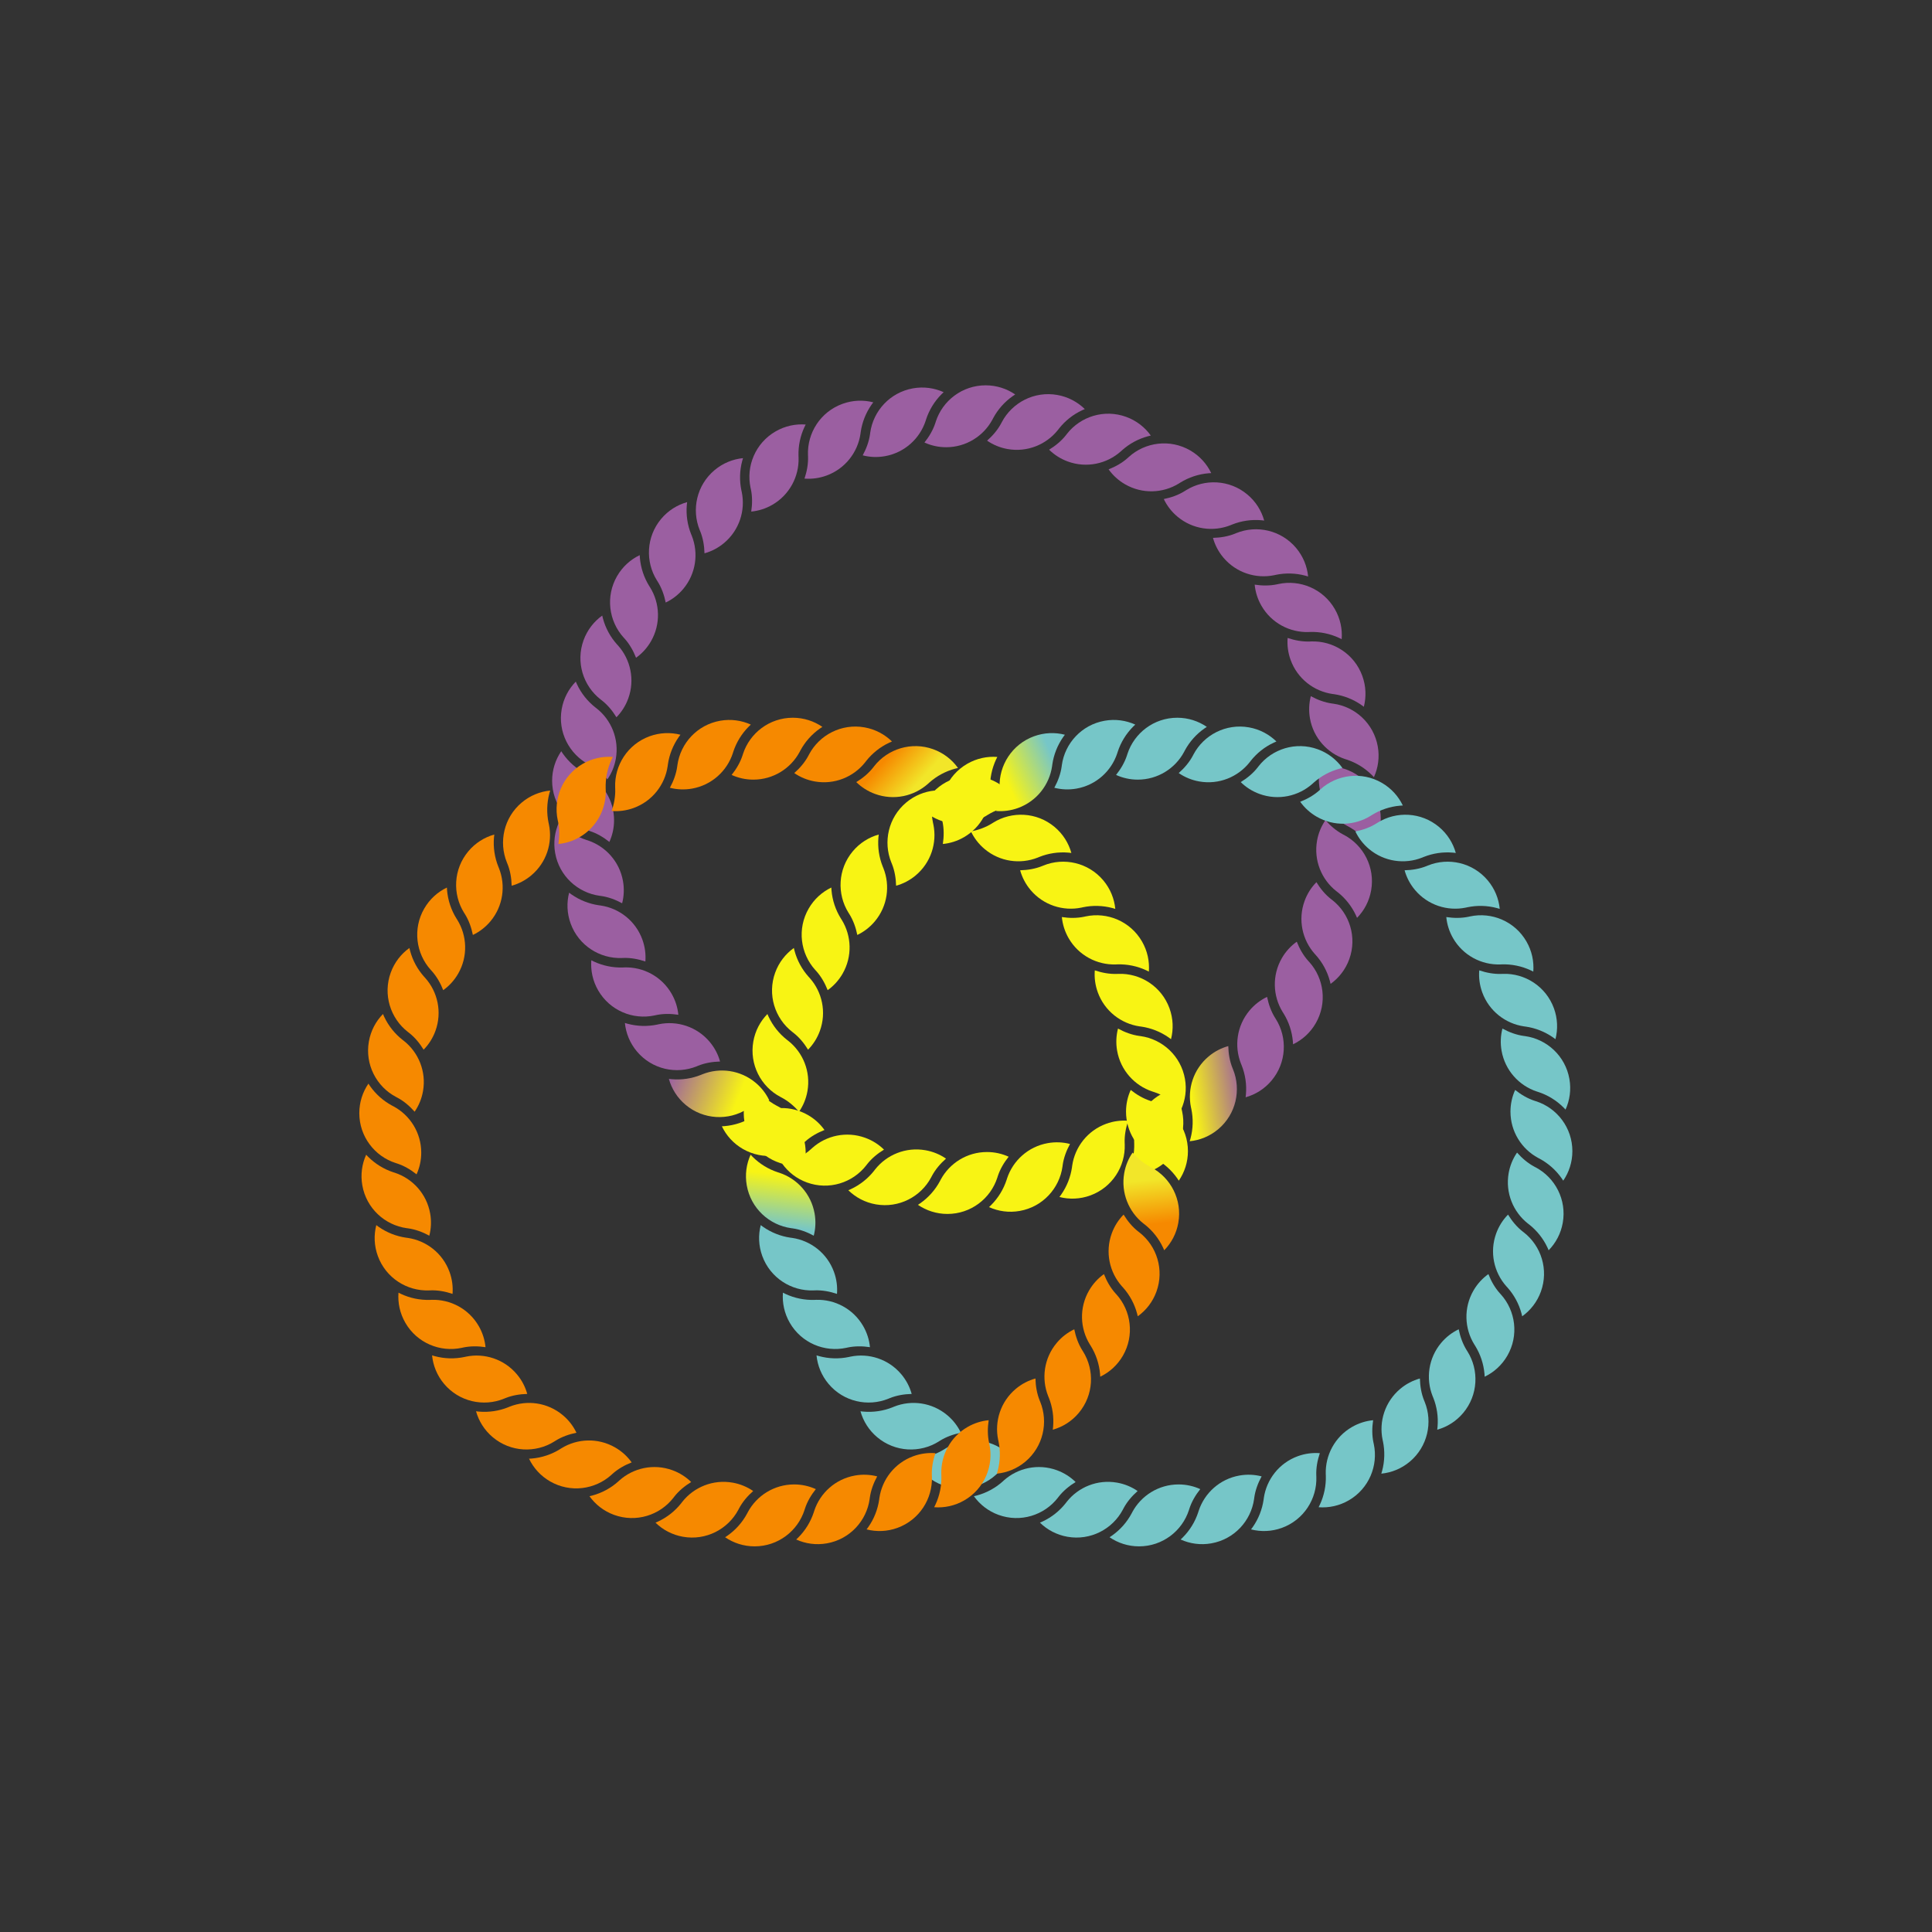 <?xml version="1.0" encoding="UTF-8" standalone="no"?><!DOCTYPE svg PUBLIC "-//W3C//DTD SVG 1.1//EN" "http://www.w3.org/Graphics/SVG/1.1/DTD/svg11.dtd"><svg width="100%" height="100%" viewBox="0 0 282 282" version="1.1" xmlns="http://www.w3.org/2000/svg" xmlns:xlink="http://www.w3.org/1999/xlink" xml:space="preserve" xmlns:serif="http://www.serif.com/" style="fill-rule:evenodd;clip-rule:evenodd;stroke-linejoin:round;stroke-miterlimit:2;"><rect x="0" y="0" width="282" height="282" fill="#333333" stroke="none"/><rect id="Anne-Ghigini" serif:id="Anne Ghigini" x="0" y="0" width="281.953" height="281.953" style="fill:none;"/><g><g><path d="M173.651,166.579c1.482,-0.146 2.936,-0.724 4.16,-1.753c2.605,-2.187 3.383,-5.746 2.167,-8.737l-0.068,-0.163c-0.417,-1.025 -0.601,-2.134 -0.627,-3.237c-1.024,0.284 -2.003,0.786 -2.869,1.512c-2.23,1.873 -3.13,4.759 -2.577,7.426c0.021,0.09 0.056,0.256 0.057,0.258l-0.003,-0.014c0.293,1.412 0.257,2.886 -0.122,4.305c-0.036,0.136 -0.076,0.27 -0.118,0.403Z" style="fill:url(#_Linear1);"/><path d="M154.635,174.716c1.443,0.37 3.007,0.323 4.509,-0.224c3.196,-1.165 5.144,-4.244 5.025,-7.47l-0.009,-0.177c-0.042,-1.105 0.165,-2.21 0.517,-3.256c-1.058,-0.083 -2.15,0.053 -3.212,0.44c-2.736,0.998 -4.569,3.402 -4.962,6.097c-0.01,0.091 -0.034,0.26 -0.034,0.262l0.002,-0.014c-0.208,1.427 -0.745,2.8 -1.587,4.004c-0.081,0.115 -0.163,0.227 -0.249,0.338Z" style="fill:#f8f414;"/><path d="M144.36,176.191c1.356,0.615 2.904,0.841 4.479,0.562c3.349,-0.592 5.803,-3.286 6.245,-6.484l0.022,-0.175c0.151,-1.096 0.546,-2.149 1.075,-3.117c-1.028,-0.266 -2.128,-0.321 -3.24,-0.124c-2.868,0.507 -5.09,2.557 -5.945,5.142c-0.027,0.088 -0.079,0.25 -0.08,0.252l0.005,-0.014c-0.452,1.37 -1.22,2.629 -2.258,3.668c-0.099,0.099 -0.2,0.196 -0.303,0.29Z" style="fill:#f8f414;"/><path d="M133.984,175.86c1.228,0.84 2.714,1.332 4.313,1.331c3.401,-0.002 6.285,-2.229 7.276,-5.301l0.052,-0.169c0.339,-1.053 0.911,-2.021 1.6,-2.883c-0.966,-0.441 -2.039,-0.686 -3.169,-0.685c-2.913,0.002 -5.457,1.634 -6.748,4.033c-0.041,0.081 -0.12,0.231 -0.122,0.234l0.007,-0.013c-0.683,1.27 -1.657,2.376 -2.86,3.22c-0.115,0.08 -0.231,0.158 -0.349,0.233Z" style="fill:#f8f414;"/><path d="M123.823,173.732c1.064,1.041 2.442,1.783 4.017,2.06c3.35,0.588 6.576,-1.104 8.085,-3.958l0.081,-0.157c0.517,-0.978 1.248,-1.832 2.076,-2.562c-0.875,-0.601 -1.889,-1.029 -3.002,-1.224c-2.868,-0.504 -5.658,0.662 -7.345,2.8c-0.055,0.073 -0.159,0.207 -0.161,0.209l0.009,-0.011c-0.893,1.132 -2.045,2.052 -3.376,2.674c-0.127,0.059 -0.255,0.116 -0.384,0.169Z" style="fill:#f8f414;"/><path d="M109.56,168.546c-0.614,1.356 -0.839,2.905 -0.56,4.479c0.593,3.349 3.287,5.802 6.485,6.243l0.176,0.023c1.096,0.15 2.148,0.545 3.117,1.074c0.266,-1.028 0.32,-2.128 0.123,-3.24c-0.508,-2.868 -2.558,-5.09 -5.144,-5.944c-0.088,-0.026 -0.25,-0.079 -0.252,-0.079l0.014,0.004c-1.37,-0.451 -2.629,-1.219 -3.668,-2.257c-0.1,-0.099 -0.196,-0.2 -0.291,-0.303Z" style="fill:url(#_Linear2);"/><path d="M109.889,158.17c-0.84,1.229 -1.331,2.715 -1.33,4.314c0.003,3.401 2.23,6.285 5.303,7.274l0.169,0.053c1.053,0.338 2.021,0.91 2.884,1.598c0.44,-0.966 0.685,-2.039 0.684,-3.169c-0.003,-2.912 -1.636,-5.456 -4.035,-6.746c-0.082,-0.042 -0.232,-0.121 -0.234,-0.122l0.013,0.007c-1.27,-0.683 -2.377,-1.657 -3.221,-2.86c-0.08,-0.115 -0.158,-0.231 -0.233,-0.349Z" style="fill:#f8f414;"/><path d="M164.499,171.479c1.485,0.114 3.017,-0.203 4.402,-1.004c2.944,-1.701 4.329,-5.071 3.651,-8.228l-0.039,-0.172c-0.233,-1.082 -0.222,-2.206 -0.056,-3.297c-1.057,0.101 -2.109,0.426 -3.087,0.991c-2.522,1.458 -3.909,4.144 -3.828,6.866c0.005,0.092 0.011,0.261 0.011,0.264l-0,-0.015c0.043,1.442 -0.248,2.887 -0.868,4.219c-0.059,0.127 -0.121,0.252 -0.186,0.376Z" style="fill:#f8f414;"/><path d="M112.014,148.009c-1.041,1.064 -1.782,2.442 -2.059,4.017c-0.587,3.35 1.105,6.576 3.96,8.085l0.157,0.081c0.979,0.516 1.833,1.247 2.562,2.075c0.602,-0.875 1.029,-1.89 1.224,-3.003c0.503,-2.868 -0.664,-5.657 -2.802,-7.344c-0.073,-0.055 -0.207,-0.159 -0.209,-0.161l0.011,0.009c-1.132,-0.893 -2.053,-2.044 -2.675,-3.375c-0.059,-0.127 -0.116,-0.255 -0.169,-0.384Z" style="fill:#f8f414;"/><path d="M115.871,138.37c-1.21,0.868 -2.179,2.096 -2.725,3.6c-1.16,3.197 -0.054,6.668 2.496,8.649l0.141,0.107c0.874,0.678 1.588,1.547 2.163,2.488c0.744,-0.757 1.341,-1.682 1.726,-2.744c0.994,-2.738 0.329,-5.687 -1.484,-7.719c-0.063,-0.067 -0.177,-0.193 -0.179,-0.195l0.01,0.011c-0.96,-1.076 -1.667,-2.37 -2.048,-3.789c-0.037,-0.135 -0.07,-0.271 -0.1,-0.408Z" style="fill:#f8f414;"/><path d="M121.342,129.548c-1.342,0.645 -2.51,1.686 -3.308,3.072c-1.698,2.947 -1.21,6.557 0.956,8.951l0.121,0.13c0.742,0.82 1.295,1.799 1.698,2.826c0.864,-0.617 1.612,-1.424 2.176,-2.403c1.454,-2.524 1.311,-5.544 -0.121,-7.86c-0.051,-0.077 -0.141,-0.22 -0.142,-0.223l0.008,0.013c-0.759,-1.226 -1.231,-2.624 -1.36,-4.087c-0.012,-0.14 -0.022,-0.279 -0.028,-0.419Z" style="fill:#f8f414;"/><path d="M128.263,121.81c-1.434,0.402 -2.765,1.224 -3.792,2.451c-2.183,2.607 -2.33,6.247 -0.612,8.981l0.096,0.148c0.589,0.937 0.963,1.997 1.181,3.079c0.959,-0.458 1.836,-1.123 2.561,-1.989c1.87,-2.233 2.254,-5.232 1.245,-7.761c-0.036,-0.085 -0.1,-0.242 -0.101,-0.245l0.006,0.014c-0.535,-1.339 -0.757,-2.797 -0.63,-4.261c0.012,-0.139 0.027,-0.279 0.046,-0.417Z" style="fill:#f8f414;"/><path d="M139.83,112.094c-0.867,-1.21 -2.094,-2.181 -3.597,-2.728c-3.196,-1.163 -6.668,-0.059 -8.651,2.489l-0.107,0.141c-0.68,0.873 -1.549,1.587 -2.491,2.161c0.757,0.744 1.681,1.342 2.743,1.729c2.737,0.995 5.687,0.333 7.721,-1.478c0.067,-0.063 0.193,-0.177 0.195,-0.179l-0.011,0.01c1.076,-0.959 2.371,-1.665 3.79,-2.045c0.135,-0.037 0.271,-0.07 0.408,-0.1Z" style="fill:url(#_Linear3);"/><path d="M148.647,117.573c-0.643,-1.342 -1.683,-2.511 -3.068,-3.311c-2.946,-1.7 -6.557,-1.215 -8.952,0.949l-0.13,0.12c-0.821,0.742 -1.8,1.294 -2.828,1.696c0.616,0.865 1.423,1.614 2.402,2.179c2.522,1.456 5.542,1.315 7.859,-0.115c0.077,-0.051 0.221,-0.141 0.223,-0.142l-0.012,0.008c1.227,-0.758 2.624,-1.228 4.087,-1.357c0.14,-0.012 0.28,-0.021 0.419,-0.027Z" style="fill:#f8f414;"/><path d="M156.38,124.5c-0.4,-1.434 -1.222,-2.766 -2.447,-3.794c-2.606,-2.185 -6.246,-2.335 -8.981,-0.619l-0.149,0.095c-0.937,0.589 -1.997,0.962 -3.079,1.18c0.457,0.958 1.121,1.836 1.987,2.562c2.231,1.872 5.229,2.258 7.76,1.251c0.084,-0.036 0.242,-0.099 0.244,-0.1l-0.014,0.005c1.34,-0.533 2.798,-0.754 4.262,-0.626c0.139,0.012 0.278,0.027 0.417,0.046Z" style="fill:#f8f414;"/><path d="M162.792,132.664c-0.145,-1.482 -0.723,-2.936 -1.751,-4.161c-2.187,-2.605 -5.746,-3.384 -8.737,-2.169l-0.163,0.068c-1.025,0.417 -2.134,0.6 -3.237,0.627c0.283,1.023 0.785,2.003 1.511,2.868c1.873,2.231 4.759,3.132 7.426,2.58c0.089,-0.021 0.255,-0.057 0.258,-0.057l-0.015,0.003c1.412,-0.293 2.886,-0.257 4.305,0.123c0.136,0.036 0.27,0.076 0.403,0.118Z" style="fill:#f8f414;"/><path d="M167.69,141.817c0.114,-1.484 -0.203,-3.017 -1.003,-4.401c-1.701,-2.945 -5.07,-4.331 -8.227,-3.654l-0.172,0.039c-1.082,0.233 -2.206,0.221 -3.297,0.055c0.101,1.057 0.425,2.109 0.99,3.088c1.457,2.521 4.143,3.91 6.865,3.829c0.092,-0.005 0.261,-0.011 0.264,-0.011l-0.015,0c1.442,-0.043 2.887,0.249 4.219,0.869c0.127,0.059 0.252,0.121 0.376,0.186Z" style="fill:#f8f414;"/><path d="M170.924,151.682c0.37,-1.442 0.324,-3.006 -0.223,-4.509c-1.164,-3.196 -4.242,-5.145 -7.468,-5.026l-0.177,0.008c-1.105,0.041 -2.211,-0.166 -3.256,-0.518c-0.084,1.058 0.053,2.151 0.439,3.212c0.997,2.737 3.401,4.57 6.096,4.964c0.091,0.01 0.259,0.034 0.262,0.035l-0.015,-0.003c1.427,0.208 2.8,0.746 4.004,1.588c0.115,0.081 0.227,0.164 0.338,0.249Z" style="fill:#f8f414;"/><path d="M172.396,161.958c0.615,-1.356 0.842,-2.904 0.563,-4.479c-0.591,-3.349 -3.284,-5.804 -6.482,-6.247l-0.175,-0.022c-1.096,-0.151 -2.148,-0.547 -3.117,-1.076c-0.266,1.028 -0.321,2.128 -0.125,3.24c0.507,2.868 2.556,5.091 5.141,5.946c0.088,0.027 0.25,0.079 0.252,0.08l-0.014,-0.005c1.37,0.453 2.628,1.221 3.667,2.26c0.099,0.099 0.196,0.2 0.29,0.303Z" style="fill:#f8f414;"/><path d="M172.062,172.334c0.841,-1.229 1.333,-2.714 1.332,-4.313c-0.001,-3.401 -2.226,-6.286 -5.299,-7.278l-0.169,-0.052c-1.053,-0.339 -2.02,-0.912 -2.882,-1.6c-0.441,0.966 -0.686,2.039 -0.686,3.169c0.001,2.912 1.633,5.457 4.031,6.748c0.082,0.041 0.232,0.121 0.234,0.122l-0.013,-0.007c1.27,0.684 2.376,1.659 3.219,2.862c0.081,0.115 0.158,0.231 0.233,0.349Z" style="fill:#f8f414;"/><path d="M169.932,182.494c1.041,-1.064 1.783,-2.441 2.06,-4.016c0.59,-3.35 -1.101,-6.577 -3.955,-8.087l-0.157,-0.081c-0.978,-0.517 -1.832,-1.249 -2.561,-2.077c-0.602,0.875 -1.03,1.889 -1.225,3.002c-0.505,2.869 0.66,5.658 2.797,7.346c0.074,0.055 0.208,0.16 0.21,0.161l-0.012,-0.009c1.132,0.893 2.052,2.046 2.674,3.377c0.059,0.127 0.115,0.255 0.169,0.384Z" style="fill:url(#_Linear4);"/><path d="M114.186,169.873c0.867,1.21 2.095,2.179 3.598,2.725c3.197,1.162 6.668,0.056 8.65,-2.493l0.107,-0.141c0.679,-0.874 1.547,-1.588 2.489,-2.162c-0.757,-0.744 -1.682,-1.342 -2.744,-1.727c-2.737,-0.995 -5.687,-0.331 -7.719,1.482c-0.067,0.063 -0.193,0.176 -0.196,0.178l0.012,-0.01c-1.076,0.96 -2.371,1.667 -3.789,2.048c-0.136,0.036 -0.272,0.069 -0.408,0.1Z" style="fill:#f8f414;"/><path d="M105.365,164.398c0.644,1.343 1.685,2.511 3.071,3.31c2.946,1.698 6.557,1.212 8.951,-0.954l0.13,-0.12c0.82,-0.743 1.799,-1.295 2.827,-1.698c-0.617,-0.864 -1.424,-1.613 -2.403,-2.177c-2.523,-1.455 -5.543,-1.313 -7.86,0.119c-0.076,0.051 -0.22,0.141 -0.223,0.142l0.013,-0.008c-1.226,0.759 -2.624,1.23 -4.087,1.359c-0.14,0.012 -0.279,0.022 -0.419,0.027Z" style="fill:#f8f414;"/><path d="M97.629,157.476c0.401,1.434 1.223,2.765 2.449,3.792c2.607,2.184 6.247,2.332 8.981,0.615l0.149,-0.096c0.937,-0.589 1.997,-0.963 3.078,-1.181c-0.457,-0.958 -1.121,-1.835 -1.988,-2.561c-2.232,-1.871 -5.231,-2.255 -7.761,-1.247c-0.084,0.036 -0.241,0.1 -0.244,0.101l0.014,-0.006c-1.34,0.535 -2.797,0.756 -4.261,0.629c-0.14,-0.012 -0.279,-0.028 -0.417,-0.046Z" style="fill:url(#_Linear5);"/><path d="M136.421,115.391c-1.481,0.146 -2.935,0.726 -4.159,1.755c-2.603,2.188 -3.38,5.748 -2.162,8.738l0.068,0.163c0.418,1.025 0.602,2.134 0.63,3.237c1.023,-0.284 2.002,-0.787 2.867,-1.514c2.229,-1.874 3.127,-4.761 2.573,-7.427c-0.021,-0.09 -0.056,-0.256 -0.057,-0.258l0.003,0.014c-0.294,-1.412 -0.259,-2.886 0.12,-4.305c0.036,-0.136 0.075,-0.27 0.117,-0.403Z" style="fill:#f8f414;"/><path d="M145.571,110.486c-1.485,-0.113 -3.017,0.205 -4.401,1.006c-2.944,1.703 -4.327,5.074 -3.647,8.23l0.039,0.173c0.234,1.081 0.223,2.205 0.058,3.296c1.057,-0.102 2.109,-0.427 3.087,-0.993c2.52,-1.458 3.906,-4.145 3.824,-6.867c-0.006,-0.092 -0.012,-0.262 -0.012,-0.265l0,0.015c-0.044,-1.441 0.247,-2.887 0.866,-4.219c0.059,-0.127 0.121,-0.253 0.186,-0.376Z" style="fill:#f8f414;"/><path d="M155.433,107.243c-1.443,-0.369 -3.007,-0.321 -4.509,0.227c-3.195,1.167 -5.142,4.246 -5.02,7.473l0.008,0.176c0.042,1.106 -0.163,2.211 -0.515,3.257c1.058,0.083 2.151,-0.055 3.212,-0.442c2.736,-0.999 4.567,-3.405 4.958,-6.1c0.011,-0.091 0.034,-0.259 0.035,-0.262l-0.003,0.015c0.207,-1.427 0.744,-2.801 1.585,-4.005c0.081,-0.115 0.163,-0.228 0.249,-0.339Z" style="fill:url(#_Linear6);"/></g><g><path d="M200.207,123.815c0.841,-1.229 1.333,-2.714 1.332,-4.314c-0.001,-3.401 -2.226,-6.285 -5.299,-7.277l-0.169,-0.052c-1.053,-0.34 -2.02,-0.912 -2.882,-1.601c-0.441,0.966 -0.686,2.039 -0.686,3.169c0.001,2.913 1.633,5.458 4.031,6.749c0.082,0.041 0.232,0.121 0.234,0.122l-0.013,-0.007c1.27,0.683 2.376,1.658 3.219,2.861c0.081,0.115 0.158,0.232 0.233,0.35Z" style="fill:#9b5fa1;"/><path d="M198.077,133.975c1.041,-1.064 1.783,-2.442 2.06,-4.017c0.59,-3.349 -1.101,-6.576 -3.955,-8.086l-0.157,-0.081c-0.978,-0.517 -1.832,-1.249 -2.561,-2.077c-0.602,0.875 -1.03,1.889 -1.225,3.002c-0.505,2.868 0.66,5.658 2.797,7.346c0.074,0.055 0.208,0.159 0.21,0.161l-0.012,-0.01c1.132,0.894 2.052,2.046 2.674,3.377c0.059,0.128 0.115,0.256 0.169,0.385Z" style="fill:#9b5fa1;"/><path d="M148.18,57.577c-1.228,-0.842 -2.713,-1.334 -4.313,-1.334c-3.401,0 -6.286,2.225 -7.278,5.297l-0.053,0.169c-0.339,1.053 -0.912,2.021 -1.601,2.883c0.966,0.44 2.039,0.686 3.169,0.686c2.912,0 5.458,-1.631 6.749,-4.029c0.042,-0.082 0.121,-0.232 0.123,-0.234l-0.007,0.013c0.683,-1.27 1.659,-2.376 2.862,-3.218c0.115,-0.081 0.231,-0.159 0.349,-0.233Z" style="fill:#9b5fa1;"/><path d="M158.34,59.71c-1.064,-1.042 -2.441,-1.784 -4.016,-2.062c-3.349,-0.59 -6.577,1.1 -8.088,3.953l-0.081,0.157c-0.517,0.978 -1.249,1.832 -2.077,2.561c0.874,0.602 1.889,1.03 3.001,1.226c2.869,0.506 5.658,-0.659 7.347,-2.796c0.055,-0.073 0.159,-0.207 0.161,-0.209l-0.009,0.011c0.894,-1.131 2.046,-2.051 3.377,-2.672c0.128,-0.059 0.256,-0.116 0.385,-0.169Z" style="fill:#9b5fa1;"/><path d="M167.975,63.575c-0.867,-1.211 -2.094,-2.181 -3.597,-2.728c-3.196,-1.163 -6.668,-0.059 -8.651,2.489l-0.107,0.141c-0.68,0.873 -1.549,1.586 -2.491,2.161c0.757,0.744 1.681,1.342 2.743,1.728c2.737,0.996 5.687,0.334 7.721,-1.478c0.067,-0.062 0.193,-0.176 0.195,-0.178l-0.011,0.01c1.076,-0.96 2.371,-1.665 3.79,-2.046c0.135,-0.036 0.271,-0.069 0.408,-0.099Z" style="fill:#9b5fa1;"/><path d="M176.793,69.054c-0.644,-1.343 -1.684,-2.511 -3.069,-3.311c-2.946,-1.7 -6.557,-1.216 -8.952,0.949l-0.13,0.12c-0.821,0.742 -1.8,1.294 -2.828,1.696c0.616,0.864 1.423,1.614 2.402,2.178c2.522,1.456 5.542,1.316 7.859,-0.115c0.077,-0.05 0.221,-0.14 0.223,-0.141l-0.012,0.007c1.227,-0.757 2.624,-1.228 4.088,-1.356c0.139,-0.012 0.279,-0.021 0.419,-0.027Z" style="fill:#9b5fa1;"/><path d="M184.525,75.981c-0.4,-1.434 -1.222,-2.766 -2.447,-3.794c-2.606,-2.186 -6.246,-2.335 -8.981,-0.62l-0.149,0.096c-0.937,0.589 -1.997,0.962 -3.079,1.179c0.457,0.959 1.121,1.836 1.987,2.563c2.231,1.871 5.229,2.258 7.76,1.251c0.084,-0.036 0.242,-0.1 0.244,-0.101l-0.014,0.006c1.34,-0.534 2.798,-0.754 4.262,-0.626c0.139,0.012 0.279,0.027 0.417,0.046Z" style="fill:#9b5fa1;"/><path d="M190.937,84.145c-0.145,-1.482 -0.723,-2.936 -1.751,-4.161c-2.187,-2.605 -5.746,-3.385 -8.737,-2.17l-0.163,0.069c-1.025,0.417 -2.134,0.6 -3.237,0.626c0.283,1.024 0.785,2.003 1.511,2.869c1.873,2.231 4.759,3.131 7.426,2.579c0.089,-0.021 0.255,-0.056 0.258,-0.056l-0.015,0.002c1.412,-0.292 2.886,-0.256 4.305,0.124c0.136,0.036 0.27,0.075 0.403,0.118Z" style="fill:#9b5fa1;"/><path d="M195.835,93.298c0.114,-1.484 -0.203,-3.017 -1.003,-4.402c-1.701,-2.945 -5.07,-4.33 -8.227,-3.653l-0.172,0.039c-1.082,0.232 -2.206,0.221 -3.297,0.055c0.101,1.057 0.425,2.109 0.99,3.087c1.457,2.522 4.143,3.91 6.865,3.83c0.092,-0.005 0.261,-0.011 0.264,-0.011l-0.015,-0c1.442,-0.043 2.887,0.248 4.219,0.869c0.127,0.059 0.252,0.121 0.376,0.186Z" style="fill:#9b5fa1;"/><path d="M199.069,103.163c0.37,-1.443 0.324,-3.007 -0.223,-4.509c-1.164,-3.196 -4.242,-5.146 -7.468,-5.027l-0.177,0.009c-1.105,0.041 -2.211,-0.166 -3.256,-0.518c-0.084,1.058 0.053,2.15 0.439,3.212c0.997,2.737 3.401,4.57 6.096,4.963c0.091,0.011 0.259,0.035 0.262,0.035l-0.015,-0.002c1.427,0.208 2.8,0.746 4.004,1.588c0.115,0.08 0.227,0.163 0.338,0.249Z" style="fill:#9b5fa1;"/><path d="M200.541,113.439c0.615,-1.356 0.842,-2.904 0.563,-4.479c-0.591,-3.349 -3.284,-5.804 -6.482,-6.247l-0.175,-0.022c-1.096,-0.152 -2.148,-0.547 -3.117,-1.076c-0.266,1.028 -0.321,2.127 -0.125,3.24c0.507,2.868 2.556,5.091 5.141,5.946c0.088,0.027 0.25,0.079 0.252,0.08l-0.014,-0.005c1.37,0.453 2.628,1.221 3.667,2.259c0.099,0.099 0.196,0.201 0.29,0.304Z" style="fill:#9b5fa1;"/><path d="M194.214,143.611c1.211,-0.867 2.181,-2.095 2.727,-3.598c1.162,-3.196 0.057,-6.668 -2.491,-8.65l-0.141,-0.107c-0.873,-0.679 -1.587,-1.548 -2.161,-2.49c-0.745,0.757 -1.342,1.681 -1.728,2.743c-0.995,2.737 -0.332,5.687 1.48,7.72c0.063,0.067 0.176,0.193 0.178,0.196l-0.01,-0.012c0.96,1.077 1.666,2.371 2.047,3.79c0.036,0.135 0.069,0.271 0.099,0.408Z" style="fill:#9b5fa1;"/><path d="M188.738,152.43c1.342,-0.644 2.511,-1.684 3.31,-3.07c1.699,-2.946 1.214,-6.557 -0.951,-8.951l-0.121,-0.13c-0.742,-0.821 -1.294,-1.8 -1.696,-2.827c-0.865,0.616 -1.613,1.423 -2.178,2.402c-1.455,2.522 -1.314,5.542 0.117,7.859c0.05,0.077 0.14,0.221 0.142,0.223l-0.008,-0.013c0.758,1.227 1.229,2.625 1.358,4.088c0.012,0.14 0.021,0.279 0.027,0.419Z" style="fill:#9b5fa1;"/><path d="M181.813,160.164c1.434,-0.4 2.766,-1.222 3.793,-2.448c2.185,-2.606 2.334,-6.247 0.617,-8.981l-0.095,-0.149c-0.589,-0.936 -0.963,-1.997 -1.18,-3.078c-0.959,0.456 -1.836,1.121 -2.562,1.987c-1.871,2.232 -2.257,5.23 -1.249,7.761c0.036,0.084 0.099,0.241 0.1,0.244l-0.005,-0.014c0.534,1.34 0.755,2.798 0.627,4.261c-0.012,0.14 -0.027,0.279 -0.046,0.417Z" style="fill:#9b5fa1;"/><path d="M91.212,149.316c0.146,1.481 0.725,2.935 1.754,4.159c2.188,2.604 5.747,3.382 8.738,2.165l0.163,-0.068c1.024,-0.418 2.133,-0.602 3.236,-0.629c-0.283,-1.023 -0.786,-2.002 -1.513,-2.867c-1.873,-2.23 -4.76,-3.129 -7.426,-2.576c-0.09,0.021 -0.256,0.056 -0.258,0.057l0.014,-0.003c-1.412,0.293 -2.886,0.258 -4.305,-0.121c-0.136,-0.036 -0.27,-0.075 -0.403,-0.117Z" style="fill:#9b5fa1;"/><path d="M86.309,140.165c-0.113,1.484 0.204,3.017 1.005,4.401c1.703,2.944 5.073,4.328 8.23,3.649l0.172,-0.039c1.082,-0.233 2.206,-0.222 3.297,-0.057c-0.102,-1.057 -0.427,-2.109 -0.993,-3.087c-1.458,-2.521 -4.144,-3.908 -6.866,-3.826c-0.092,0.005 -0.262,0.012 -0.264,0.012l0.015,-0.001c-1.442,0.044 -2.888,-0.246 -4.219,-0.866c-0.128,-0.059 -0.253,-0.121 -0.377,-0.186Z" style="fill:#9b5fa1;"/><path d="M83.07,130.302c-0.37,1.442 -0.323,3.006 0.225,4.509c1.166,3.195 4.245,5.143 7.471,5.022l0.177,-0.008c1.105,-0.042 2.211,0.164 3.256,0.516c0.083,-1.059 -0.054,-2.151 -0.441,-3.212c-0.998,-2.736 -3.403,-4.568 -6.098,-4.96c-0.091,-0.011 -0.259,-0.034 -0.262,-0.035l0.015,0.002c-1.428,-0.207 -2.801,-0.744 -4.005,-1.586c-0.115,-0.08 -0.228,-0.163 -0.338,-0.248Z" style="fill:#9b5fa1;"/><path d="M81.592,120.027c-0.614,1.356 -0.84,2.904 -0.561,4.479c0.593,3.349 3.287,5.802 6.486,6.243l0.175,0.022c1.096,0.151 2.149,0.546 3.117,1.074c0.266,-1.028 0.321,-2.127 0.124,-3.24c-0.508,-2.867 -2.559,-5.089 -5.145,-5.943c-0.088,-0.027 -0.249,-0.079 -0.252,-0.08l0.014,0.005c-1.369,-0.452 -2.628,-1.219 -3.668,-2.257c-0.099,-0.099 -0.196,-0.2 -0.29,-0.303Z" style="fill:#9b5fa1;"/><path d="M81.92,109.651c-0.84,1.229 -1.331,2.714 -1.33,4.314c0.003,3.401 2.23,6.284 5.303,7.274l0.169,0.052c1.054,0.339 2.022,0.911 2.884,1.599c0.44,-0.966 0.685,-2.039 0.684,-3.169c-0.003,-2.913 -1.636,-5.457 -4.035,-6.746c-0.082,-0.042 -0.232,-0.121 -0.234,-0.123l0.013,0.008c-1.27,-0.683 -2.377,-1.658 -3.221,-2.86c-0.08,-0.115 -0.158,-0.231 -0.233,-0.349Z" style="fill:#9b5fa1;"/><path d="M84.045,99.489c-1.041,1.065 -1.782,2.443 -2.059,4.018c-0.587,3.35 1.106,6.576 3.96,8.084l0.157,0.081c0.979,0.517 1.833,1.248 2.563,2.075c0.601,-0.875 1.028,-1.889 1.223,-3.002c0.504,-2.869 -0.663,-5.658 -2.802,-7.344c-0.073,-0.055 -0.207,-0.16 -0.209,-0.161l0.011,0.009c-1.132,-0.893 -2.053,-2.045 -2.675,-3.375c-0.059,-0.128 -0.116,-0.256 -0.169,-0.385Z" style="fill:#9b5fa1;"/><path d="M87.902,89.851c-1.21,0.868 -2.179,2.096 -2.725,3.599c-1.16,3.197 -0.053,6.669 2.496,8.649l0.141,0.107c0.874,0.679 1.588,1.547 2.163,2.489c0.744,-0.757 1.341,-1.682 1.726,-2.745c0.994,-2.737 0.329,-5.686 -1.484,-7.719c-0.063,-0.067 -0.177,-0.193 -0.178,-0.195l0.009,0.012c-0.96,-1.076 -1.667,-2.371 -2.048,-3.789c-0.037,-0.136 -0.07,-0.272 -0.1,-0.408Z" style="fill:#9b5fa1;"/><path d="M93.374,81.029c-1.342,0.644 -2.51,1.686 -3.309,3.071c-1.697,2.947 -1.21,6.558 0.957,8.952l0.12,0.129c0.743,0.82 1.295,1.799 1.698,2.827c0.864,-0.617 1.612,-1.424 2.177,-2.403c1.453,-2.524 1.311,-5.544 -0.122,-7.86c-0.05,-0.077 -0.14,-0.221 -0.142,-0.223l0.008,0.013c-0.759,-1.227 -1.23,-2.624 -1.36,-4.087c-0.012,-0.14 -0.021,-0.28 -0.027,-0.419Z" style="fill:#9b5fa1;"/><path d="M100.294,73.291c-1.434,0.401 -2.765,1.224 -3.792,2.45c-2.183,2.608 -2.33,6.248 -0.612,8.981l0.096,0.149c0.589,0.937 0.963,1.997 1.182,3.078c0.958,-0.457 1.835,-1.122 2.561,-1.988c1.869,-2.233 2.253,-5.232 1.244,-7.762c-0.036,-0.084 -0.1,-0.241 -0.101,-0.244l0.006,0.014c-0.535,-1.34 -0.756,-2.797 -0.63,-4.261c0.012,-0.14 0.028,-0.279 0.046,-0.417Z" style="fill:#9b5fa1;"/><path d="M108.453,66.871c-1.482,0.147 -2.936,0.726 -4.16,1.756c-2.603,2.188 -3.38,5.748 -2.162,8.738l0.069,0.163c0.417,1.025 0.602,2.134 0.629,3.237c1.023,-0.284 2.002,-0.787 2.867,-1.514c2.229,-1.874 3.128,-4.761 2.573,-7.428c-0.021,-0.089 -0.056,-0.255 -0.057,-0.258l0.003,0.015c-0.293,-1.412 -0.259,-2.886 0.12,-4.305c0.036,-0.136 0.075,-0.27 0.118,-0.404Z" style="fill:#9b5fa1;"/><path d="M117.602,61.966c-1.485,-0.113 -3.017,0.205 -4.401,1.007c-2.944,1.703 -4.327,5.074 -3.647,8.23l0.04,0.172c0.233,1.082 0.222,2.206 0.057,3.297c1.057,-0.102 2.109,-0.427 3.087,-0.993c2.521,-1.459 3.907,-4.146 3.824,-6.868c-0.005,-0.091 -0.012,-0.261 -0.012,-0.264l0.001,0.015c-0.044,-1.441 0.246,-2.887 0.865,-4.219c0.059,-0.127 0.121,-0.253 0.186,-0.377Z" style="fill:#9b5fa1;"/><path d="M127.464,58.724c-1.443,-0.369 -3.007,-0.322 -4.509,0.227c-3.195,1.166 -5.142,4.246 -5.02,7.472l0.008,0.177c0.043,1.105 -0.163,2.211 -0.515,3.257c1.059,0.082 2.151,-0.055 3.212,-0.443c2.736,-0.999 4.567,-3.404 4.958,-6.099c0.011,-0.091 0.035,-0.259 0.035,-0.262l-0.002,0.015c0.206,-1.428 0.743,-2.801 1.585,-4.005c0.08,-0.115 0.163,-0.228 0.248,-0.339Z" style="fill:#9b5fa1;"/><path d="M137.739,57.243c-1.357,-0.613 -2.905,-0.839 -4.48,-0.559c-3.348,0.594 -5.801,3.289 -6.241,6.487l-0.022,0.176c-0.151,1.096 -0.545,2.148 -1.073,3.117c1.028,0.266 2.127,0.32 3.24,0.123c2.867,-0.509 5.089,-2.56 5.942,-5.147c0.026,-0.087 0.078,-0.249 0.079,-0.252l-0.005,0.015c0.452,-1.37 1.219,-2.629 2.257,-3.669c0.099,-0.1 0.2,-0.197 0.303,-0.291Z" style="fill:#9b5fa1;"/></g><g><path d="M133.334,212.918c0.644,1.342 1.685,2.51 3.071,3.309c2.946,1.699 6.557,1.212 8.951,-0.954l0.13,-0.12c0.82,-0.743 1.799,-1.295 2.826,-1.697c-0.616,-0.865 -1.423,-1.613 -2.402,-2.178c-2.523,-1.454 -5.543,-1.312 -7.86,0.12c-0.077,0.05 -0.22,0.14 -0.223,0.141l0.013,-0.007c-1.227,0.758 -2.624,1.229 -4.087,1.358c-0.14,0.013 -0.28,0.022 -0.419,0.028Z" style="fill:#76c6c8;"/><path d="M142.154,218.392c0.868,1.21 2.096,2.18 3.599,2.726c3.197,1.161 6.668,0.055 8.65,-2.494l0.107,-0.141c0.679,-0.873 1.547,-1.587 2.489,-2.162c-0.757,-0.744 -1.682,-1.341 -2.744,-1.727c-2.737,-0.995 -5.687,-0.33 -7.72,1.482c-0.067,0.063 -0.193,0.177 -0.195,0.178l0.012,-0.009c-1.077,0.96 -2.371,1.666 -3.79,2.047c-0.135,0.037 -0.271,0.07 -0.408,0.1Z" style="fill:#76c6c8;"/><path d="M125.598,205.995c0.401,1.434 1.223,2.765 2.449,3.792c2.607,2.185 6.247,2.333 8.981,0.615l0.149,-0.096c0.936,-0.589 1.997,-0.962 3.078,-1.18c-0.457,-0.959 -1.122,-1.836 -1.988,-2.562c-2.232,-1.87 -5.231,-2.255 -7.761,-1.247c-0.084,0.036 -0.241,0.1 -0.244,0.101l0.014,-0.005c-1.34,0.534 -2.798,0.755 -4.261,0.628c-0.14,-0.012 -0.279,-0.027 -0.417,-0.046Z" style="fill:#76c6c8;"/><path d="M176.149,106.096c-1.228,-0.841 -2.714,-1.333 -4.313,-1.333c-3.401,-0 -6.286,2.225 -7.279,5.297l-0.052,0.169c-0.34,1.053 -0.912,2.02 -1.601,2.882c0.966,0.441 2.039,0.686 3.169,0.686c2.912,0 5.457,-1.631 6.749,-4.029c0.042,-0.081 0.121,-0.231 0.123,-0.234l-0.008,0.013c0.684,-1.269 1.659,-2.375 2.863,-3.218c0.115,-0.081 0.231,-0.158 0.349,-0.233Z" style="fill:#76c6c8;"/><path d="M186.309,108.229c-1.064,-1.041 -2.441,-1.784 -4.016,-2.062c-3.35,-0.59 -6.577,1.1 -8.088,3.953l-0.081,0.158c-0.517,0.978 -1.249,1.831 -2.077,2.56c0.874,0.602 1.888,1.03 3.001,1.226c2.868,0.506 5.658,-0.659 7.347,-2.796c0.055,-0.073 0.159,-0.207 0.161,-0.209l-0.009,0.012c0.893,-1.132 2.046,-2.052 3.377,-2.673c0.127,-0.059 0.256,-0.115 0.385,-0.169Z" style="fill:#76c6c8;"/><path d="M195.944,112.094c-0.867,-1.21 -2.094,-2.181 -3.597,-2.728c-3.196,-1.163 -6.668,-0.059 -8.652,2.489l-0.107,0.141c-0.679,0.873 -1.548,1.587 -2.49,2.161c0.757,0.744 1.681,1.342 2.743,1.729c2.737,0.995 5.687,0.333 7.72,-1.478c0.067,-0.063 0.194,-0.177 0.196,-0.179l-0.012,0.01c1.077,-0.959 2.372,-1.665 3.791,-2.045c0.135,-0.037 0.271,-0.07 0.408,-0.1Z" style="fill:#76c6c8;"/><path d="M204.761,117.573c-0.643,-1.342 -1.683,-2.511 -3.069,-3.311c-2.945,-1.7 -6.556,-1.215 -8.951,0.949l-0.13,0.12c-0.821,0.742 -1.8,1.294 -2.828,1.696c0.616,0.865 1.423,1.614 2.401,2.179c2.523,1.456 5.543,1.315 7.86,-0.115c0.077,-0.051 0.221,-0.141 0.223,-0.142l-0.013,0.008c1.227,-0.758 2.625,-1.228 4.088,-1.357c0.14,-0.012 0.28,-0.021 0.419,-0.027Z" style="fill:#76c6c8;"/><path d="M212.494,124.5c-0.401,-1.434 -1.222,-2.766 -2.448,-3.794c-2.605,-2.185 -6.246,-2.335 -8.98,-0.619l-0.149,0.095c-0.937,0.589 -1.997,0.962 -3.079,1.18c0.456,0.958 1.121,1.836 1.986,2.562c2.232,1.872 5.23,2.258 7.761,1.251c0.084,-0.036 0.241,-0.099 0.244,-0.1l-0.014,0.005c1.34,-0.533 2.798,-0.754 4.261,-0.626c0.14,0.012 0.279,0.027 0.418,0.046Z" style="fill:#76c6c8;"/><path d="M218.906,132.664c-0.145,-1.482 -0.723,-2.936 -1.751,-4.161c-2.187,-2.605 -5.746,-3.384 -8.737,-2.169l-0.163,0.068c-1.025,0.417 -2.134,0.6 -3.237,0.627c0.283,1.023 0.785,2.003 1.511,2.868c1.873,2.231 4.759,3.132 7.425,2.58c0.09,-0.021 0.256,-0.057 0.259,-0.057l-0.015,0.003c1.412,-0.293 2.886,-0.257 4.305,0.123c0.136,0.036 0.27,0.076 0.403,0.118Z" style="fill:#76c6c8;"/><path d="M223.804,141.817c0.114,-1.484 -0.203,-3.017 -1.003,-4.401c-1.701,-2.945 -5.07,-4.331 -8.227,-3.654l-0.173,0.039c-1.081,0.233 -2.205,0.221 -3.296,0.055c0.101,1.057 0.425,2.109 0.99,3.088c1.457,2.521 4.143,3.91 6.865,3.829c0.091,-0.005 0.261,-0.011 0.264,-0.011l-0.015,0c1.441,-0.043 2.887,0.249 4.218,0.869c0.128,0.059 0.253,0.121 0.377,0.186Z" style="fill:#76c6c8;"/><path d="M227.038,151.682c0.37,-1.442 0.324,-3.006 -0.223,-4.509c-1.164,-3.196 -4.242,-5.145 -7.468,-5.026l-0.177,0.008c-1.106,0.041 -2.211,-0.166 -3.256,-0.518c-0.084,1.058 0.053,2.151 0.439,3.212c0.997,2.737 3.401,4.57 6.096,4.964c0.091,0.01 0.259,0.034 0.262,0.035l-0.015,-0.003c1.427,0.208 2.8,0.746 4.003,1.588c0.115,0.081 0.228,0.164 0.339,0.249Z" style="fill:#76c6c8;"/><path d="M228.51,161.958c0.615,-1.356 0.841,-2.904 0.563,-4.479c-0.591,-3.349 -3.284,-5.804 -6.482,-6.247l-0.175,-0.022c-1.096,-0.151 -2.149,-0.547 -3.117,-1.076c-0.266,1.028 -0.321,2.128 -0.125,3.24c0.506,2.868 2.556,5.091 5.141,5.946c0.088,0.027 0.25,0.079 0.252,0.08l-0.014,-0.005c1.369,0.453 2.628,1.221 3.667,2.26c0.099,0.099 0.196,0.2 0.29,0.303Z" style="fill:#76c6c8;"/><path d="M228.176,172.334c0.841,-1.229 1.333,-2.714 1.332,-4.313c-0.001,-3.401 -2.226,-6.286 -5.299,-7.278l-0.169,-0.052c-1.053,-0.339 -2.021,-0.912 -2.883,-1.6c-0.44,0.966 -0.685,2.039 -0.685,3.169c0.001,2.912 1.633,5.457 4.031,6.748c0.082,0.041 0.232,0.121 0.234,0.122l-0.013,-0.007c1.27,0.684 2.376,1.659 3.219,2.862c0.08,0.115 0.158,0.231 0.233,0.349Z" style="fill:#76c6c8;"/><path d="M226.045,182.494c1.042,-1.064 1.784,-2.441 2.061,-4.016c0.59,-3.35 -1.101,-6.577 -3.955,-8.087l-0.157,-0.081c-0.978,-0.517 -1.832,-1.249 -2.561,-2.077c-0.602,0.875 -1.03,1.889 -1.226,3.002c-0.504,2.869 0.661,5.658 2.798,7.346c0.074,0.055 0.208,0.16 0.21,0.161l-0.012,-0.009c1.132,0.893 2.052,2.046 2.674,3.377c0.059,0.127 0.115,0.255 0.168,0.384Z" style="fill:#76c6c8;"/><path d="M222.183,192.13c1.211,-0.867 2.181,-2.094 2.727,-3.598c1.162,-3.196 0.057,-6.668 -2.491,-8.65l-0.141,-0.107c-0.873,-0.679 -1.587,-1.548 -2.162,-2.49c-0.744,0.757 -1.341,1.682 -1.727,2.744c-0.996,2.737 -0.332,5.686 1.48,7.72c0.062,0.067 0.176,0.193 0.178,0.195l-0.01,-0.012c0.96,1.077 1.666,2.372 2.047,3.79c0.036,0.136 0.069,0.272 0.099,0.408Z" style="fill:#76c6c8;"/><path d="M216.707,200.949c1.342,-0.643 2.511,-1.684 3.31,-3.069c1.699,-2.946 1.214,-6.557 -0.952,-8.952l-0.12,-0.13c-0.742,-0.82 -1.294,-1.8 -1.696,-2.827c-0.865,0.616 -1.614,1.423 -2.178,2.402c-1.456,2.523 -1.314,5.543 0.117,7.859c0.05,0.077 0.14,0.221 0.142,0.224l-0.008,-0.013c0.758,1.227 1.229,2.624 1.357,4.087c0.013,0.14 0.022,0.28 0.028,0.419Z" style="fill:#76c6c8;"/><path d="M209.782,208.684c1.434,-0.401 2.765,-1.223 3.793,-2.449c2.185,-2.606 2.334,-6.246 0.617,-8.981l-0.096,-0.148c-0.588,-0.937 -0.962,-1.997 -1.18,-3.079c-0.958,0.457 -1.836,1.121 -2.562,1.987c-1.871,2.232 -2.256,5.231 -1.249,7.761c0.037,0.084 0.1,0.242 0.101,0.244l-0.005,-0.014c0.534,1.34 0.754,2.798 0.627,4.261c-0.012,0.14 -0.027,0.279 -0.046,0.418Z" style="fill:#76c6c8;"/><path d="M201.62,215.098c1.481,-0.145 2.935,-0.724 4.16,-1.752c2.604,-2.188 3.383,-5.747 2.167,-8.738l-0.068,-0.163c-0.417,-1.024 -0.601,-2.134 -0.628,-3.237c-1.023,0.284 -2.002,0.786 -2.868,1.513c-2.23,1.873 -3.13,4.759 -2.577,7.426c0.021,0.089 0.056,0.255 0.057,0.258l-0.003,-0.015c0.293,1.412 0.257,2.886 -0.122,4.305c-0.037,0.136 -0.076,0.27 -0.118,0.403Z" style="fill:#76c6c8;"/><path d="M192.468,219.999c1.484,0.113 3.017,-0.204 4.401,-1.004c2.945,-1.702 4.33,-5.072 3.651,-8.229l-0.039,-0.172c-0.232,-1.082 -0.221,-2.206 -0.056,-3.297c-1.056,0.102 -2.108,0.426 -3.087,0.992c-2.521,1.457 -3.909,4.143 -3.827,6.865c0.005,0.092 0.011,0.262 0.011,0.264l-0,-0.015c0.043,1.442 -0.248,2.887 -0.868,4.219c-0.059,0.127 -0.121,0.253 -0.186,0.377Z" style="fill:#76c6c8;"/><path d="M182.604,223.235c1.442,0.37 3.006,0.324 4.509,-0.224c3.195,-1.165 5.144,-4.243 5.024,-7.47l-0.008,-0.176c-0.042,-1.106 0.165,-2.211 0.517,-3.257c-1.058,-0.083 -2.151,0.054 -3.212,0.441c-2.737,0.997 -4.569,3.402 -4.962,6.097c-0.011,0.091 -0.034,0.259 -0.035,0.262l0.003,-0.015c-0.208,1.427 -0.745,2.8 -1.587,4.004c-0.081,0.115 -0.164,0.228 -0.249,0.338Z" style="fill:#76c6c8;"/><path d="M172.328,224.711c1.356,0.614 2.905,0.84 4.48,0.561c3.349,-0.592 5.802,-3.285 6.244,-6.483l0.023,-0.176c0.151,-1.096 0.546,-2.148 1.074,-3.117c-1.027,-0.266 -2.127,-0.321 -3.239,-0.124c-2.868,0.507 -5.091,2.557 -5.945,5.143c-0.027,0.088 -0.079,0.249 -0.08,0.252l0.005,-0.014c-0.452,1.369 -1.22,2.628 -2.258,3.667c-0.099,0.1 -0.201,0.196 -0.304,0.291Z" style="fill:#76c6c8;"/><path d="M161.952,224.379c1.229,0.841 2.715,1.332 4.314,1.331c3.401,-0.002 6.285,-2.228 7.276,-5.301l0.052,-0.169c0.339,-1.053 0.911,-2.021 1.6,-2.883c-0.966,-0.44 -2.039,-0.685 -3.169,-0.685c-2.913,0.002 -5.457,1.635 -6.748,4.033c-0.041,0.082 -0.121,0.232 -0.122,0.234l0.007,-0.013c-0.683,1.27 -1.658,2.377 -2.86,3.22c-0.115,0.081 -0.232,0.158 -0.35,0.233Z" style="fill:#76c6c8;"/><path d="M151.792,222.251c1.064,1.042 2.442,1.783 4.017,2.06c3.349,0.589 6.576,-1.103 8.085,-3.957l0.081,-0.158c0.517,-0.978 1.248,-1.832 2.076,-2.561c-0.875,-0.602 -1.889,-1.029 -3.002,-1.225c-2.869,-0.504 -5.658,0.662 -7.345,2.8c-0.055,0.074 -0.16,0.208 -0.161,0.21l0.009,-0.012c-0.893,1.132 -2.045,2.053 -3.376,2.674c-0.127,0.06 -0.255,0.116 -0.384,0.169Z" style="fill:#76c6c8;"/><path d="M119.181,197.835c0.146,1.481 0.725,2.935 1.754,4.16c2.187,2.603 5.747,3.381 8.737,2.164l0.164,-0.068c1.024,-0.418 2.133,-0.602 3.236,-0.629c-0.284,-1.023 -0.786,-2.002 -1.513,-2.867c-1.873,-2.23 -4.76,-3.129 -7.426,-2.576c-0.09,0.021 -0.256,0.057 -0.259,0.057l0.015,-0.003c-1.412,0.294 -2.886,0.259 -4.305,-0.121c-0.136,-0.036 -0.27,-0.075 -0.403,-0.117Z" style="fill:#76c6c8;"/><path d="M114.278,188.684c-0.113,1.485 0.204,3.017 1.005,4.401c1.703,2.944 5.073,4.328 8.229,3.649l0.173,-0.039c1.081,-0.233 2.206,-0.222 3.296,-0.057c-0.101,-1.057 -0.426,-2.108 -0.992,-3.087c-1.458,-2.521 -4.144,-3.907 -6.866,-3.825c-0.092,0.005 -0.262,0.011 -0.265,0.011l0.015,-0c-1.441,0.043 -2.887,-0.247 -4.219,-0.867c-0.127,-0.059 -0.252,-0.121 -0.376,-0.186Z" style="fill:#76c6c8;"/><path d="M111.038,178.821c-0.369,1.443 -0.322,3.007 0.226,4.509c1.166,3.195 4.245,5.143 7.471,5.022l0.177,-0.008c1.105,-0.042 2.21,0.164 3.256,0.516c0.083,-1.058 -0.054,-2.15 -0.441,-3.212c-0.998,-2.736 -3.403,-4.568 -6.098,-4.96c-0.091,-0.011 -0.26,-0.034 -0.262,-0.035l0.014,0.003c-1.427,-0.207 -2.8,-0.745 -4.004,-1.586c-0.115,-0.081 -0.228,-0.163 -0.339,-0.249Z" style="fill:#76c6c8;"/><path d="M165.708,105.763c-1.357,-0.614 -2.905,-0.839 -4.48,-0.56c-3.349,0.594 -5.801,3.289 -6.241,6.487l-0.022,0.176c-0.151,1.096 -0.546,2.149 -1.073,3.118c1.028,0.265 2.127,0.319 3.24,0.122c2.867,-0.509 5.088,-2.56 5.941,-5.146c0.027,-0.088 0.079,-0.25 0.08,-0.252l-0.005,0.014c0.452,-1.37 1.219,-2.629 2.256,-3.669c0.099,-0.099 0.201,-0.196 0.304,-0.29Z" style="fill:#76c6c8;"/></g><g><path d="M120.035,106.096c-1.228,-0.841 -2.713,-1.333 -4.313,-1.333c-3.401,-0 -6.286,2.225 -7.278,5.297l-0.053,0.169c-0.339,1.053 -0.912,2.02 -1.601,2.882c0.966,0.441 2.039,0.686 3.169,0.686c2.912,0 5.458,-1.631 6.749,-4.029c0.042,-0.081 0.121,-0.231 0.123,-0.234l-0.007,0.013c0.683,-1.269 1.659,-2.375 2.862,-3.218c0.115,-0.081 0.231,-0.158 0.349,-0.233Z" style="fill:#f68900;"/><path d="M130.195,108.229c-1.064,-1.041 -2.441,-1.784 -4.016,-2.062c-3.349,-0.59 -6.577,1.1 -8.088,3.953l-0.081,0.158c-0.517,0.978 -1.249,1.831 -2.077,2.56c0.874,0.602 1.889,1.03 3.001,1.226c2.869,0.506 5.658,-0.659 7.347,-2.796c0.055,-0.073 0.159,-0.207 0.161,-0.209l-0.009,0.012c0.894,-1.132 2.046,-2.052 3.377,-2.673c0.128,-0.059 0.256,-0.115 0.385,-0.169Z" style="fill:#f68900;"/><path d="M166.069,192.13c1.211,-0.867 2.181,-2.094 2.727,-3.598c1.162,-3.196 0.057,-6.668 -2.491,-8.65l-0.141,-0.107c-0.873,-0.679 -1.587,-1.548 -2.161,-2.49c-0.745,0.757 -1.342,1.682 -1.728,2.744c-0.995,2.737 -0.332,5.686 1.48,7.72c0.063,0.067 0.176,0.193 0.178,0.195l-0.01,-0.012c0.96,1.077 1.666,2.372 2.047,3.79c0.036,0.136 0.069,0.272 0.099,0.408Z" style="fill:#f68900;"/><path d="M160.593,200.949c1.342,-0.643 2.511,-1.684 3.31,-3.069c1.699,-2.946 1.214,-6.557 -0.951,-8.952l-0.121,-0.13c-0.742,-0.82 -1.294,-1.8 -1.696,-2.827c-0.865,0.616 -1.614,1.423 -2.178,2.402c-1.455,2.523 -1.314,5.543 0.117,7.859c0.05,0.077 0.14,0.221 0.142,0.224l-0.008,-0.013c0.758,1.227 1.229,2.624 1.358,4.087c0.012,0.14 0.021,0.28 0.027,0.419Z" style="fill:#f68900;"/><path d="M153.668,208.684c1.434,-0.401 2.765,-1.223 3.793,-2.449c2.185,-2.606 2.334,-6.246 0.617,-8.981l-0.095,-0.148c-0.589,-0.937 -0.963,-1.997 -1.18,-3.079c-0.959,0.457 -1.836,1.121 -2.562,1.987c-1.871,2.232 -2.257,5.231 -1.249,7.761c0.036,0.084 0.099,0.242 0.1,0.244l-0.005,-0.014c0.534,1.34 0.755,2.798 0.627,4.261c-0.012,0.14 -0.027,0.279 -0.046,0.418Z" style="fill:#f68900;"/><path d="M145.506,215.098c1.482,-0.145 2.936,-0.724 4.16,-1.752c2.605,-2.188 3.383,-5.747 2.167,-8.738l-0.068,-0.163c-0.417,-1.024 -0.601,-2.134 -0.628,-3.237c-1.023,0.284 -2.002,0.786 -2.868,1.513c-2.23,1.873 -3.13,4.759 -2.577,7.426c0.021,0.089 0.056,0.255 0.057,0.258l-0.003,-0.015c0.293,1.412 0.257,2.886 -0.122,4.305c-0.036,0.136 -0.076,0.27 -0.118,0.403Z" style="fill:#f68900;"/><path d="M136.354,219.999c1.485,0.113 3.017,-0.204 4.402,-1.004c2.944,-1.702 4.329,-5.072 3.651,-8.229l-0.039,-0.172c-0.233,-1.082 -0.222,-2.206 -0.056,-3.297c-1.057,0.102 -2.109,0.426 -3.087,0.992c-2.522,1.457 -3.909,4.143 -3.828,6.865c0.005,0.092 0.011,0.262 0.011,0.264l-0,-0.015c0.043,1.442 -0.248,2.887 -0.868,4.219c-0.059,0.127 -0.121,0.253 -0.186,0.377Z" style="fill:#f68900;"/><path d="M126.49,223.235c1.443,0.37 3.007,0.324 4.509,-0.224c3.195,-1.165 5.144,-4.243 5.025,-7.47l-0.009,-0.176c-0.042,-1.106 0.165,-2.211 0.517,-3.257c-1.058,-0.083 -2.15,0.054 -3.212,0.441c-2.736,0.997 -4.569,3.402 -4.962,6.097c-0.011,0.091 -0.034,0.259 -0.034,0.262l0.002,-0.015c-0.208,1.427 -0.745,2.8 -1.587,4.004c-0.081,0.115 -0.163,0.228 -0.249,0.338Z" style="fill:#f68900;"/><path d="M116.215,224.711c1.356,0.614 2.904,0.84 4.479,0.561c3.349,-0.592 5.803,-3.285 6.245,-6.483l0.022,-0.176c0.151,-1.096 0.546,-2.148 1.075,-3.117c-1.028,-0.266 -2.128,-0.321 -3.24,-0.124c-2.868,0.507 -5.091,2.557 -5.945,5.143c-0.027,0.088 -0.079,0.249 -0.08,0.252l0.005,-0.014c-0.452,1.369 -1.22,2.628 -2.258,3.667c-0.099,0.1 -0.2,0.196 -0.303,0.291Z" style="fill:#f68900;"/><path d="M105.839,224.379c1.228,0.841 2.714,1.332 4.313,1.331c3.401,-0.002 6.285,-2.228 7.276,-5.301l0.052,-0.169c0.339,-1.053 0.911,-2.021 1.6,-2.883c-0.966,-0.44 -2.039,-0.685 -3.169,-0.685c-2.913,0.002 -5.457,1.635 -6.748,4.033c-0.041,0.082 -0.121,0.232 -0.122,0.234l0.007,-0.013c-0.683,1.27 -1.657,2.377 -2.86,3.22c-0.115,0.081 -0.231,0.158 -0.349,0.233Z" style="fill:#f68900;"/><path d="M95.678,222.251c1.064,1.042 2.442,1.783 4.017,2.06c3.35,0.589 6.576,-1.103 8.085,-3.957l0.081,-0.158c0.517,-0.978 1.248,-1.832 2.076,-2.561c-0.875,-0.602 -1.889,-1.029 -3.002,-1.225c-2.868,-0.504 -5.658,0.662 -7.345,2.8c-0.055,0.074 -0.159,0.208 -0.161,0.21l0.009,-0.012c-0.893,1.132 -2.045,2.053 -3.376,2.674c-0.127,0.06 -0.255,0.116 -0.384,0.169Z" style="fill:#f68900;"/><path d="M86.041,218.392c0.867,1.21 2.095,2.18 3.598,2.726c3.197,1.161 6.668,0.055 8.65,-2.494l0.107,-0.141c0.679,-0.873 1.547,-1.587 2.489,-2.162c-0.757,-0.744 -1.682,-1.341 -2.744,-1.727c-2.737,-0.995 -5.687,-0.33 -7.719,1.482c-0.067,0.063 -0.193,0.177 -0.196,0.178l0.012,-0.009c-1.076,0.96 -2.371,1.666 -3.789,2.047c-0.136,0.037 -0.272,0.07 -0.408,0.1Z" style="fill:#f68900;"/><path d="M77.22,212.918c0.644,1.342 1.685,2.51 3.071,3.309c2.946,1.699 6.557,1.212 8.951,-0.954l0.13,-0.12c0.82,-0.743 1.799,-1.295 2.827,-1.697c-0.617,-0.865 -1.424,-1.613 -2.403,-2.178c-2.523,-1.454 -5.543,-1.312 -7.86,0.12c-0.076,0.05 -0.22,0.14 -0.223,0.141l0.013,-0.007c-1.226,0.758 -2.624,1.229 -4.087,1.358c-0.14,0.013 -0.279,0.022 -0.419,0.028Z" style="fill:#f68900;"/><path d="M69.484,205.995c0.401,1.434 1.223,2.765 2.449,3.792c2.607,2.185 6.247,2.333 8.981,0.615l0.149,-0.096c0.937,-0.589 1.997,-0.962 3.078,-1.18c-0.457,-0.959 -1.121,-1.836 -1.988,-2.562c-2.232,-1.87 -5.231,-2.255 -7.761,-1.247c-0.084,0.036 -0.241,0.1 -0.244,0.101l0.014,-0.005c-1.34,0.534 -2.797,0.755 -4.261,0.628c-0.14,-0.012 -0.279,-0.027 -0.417,-0.046Z" style="fill:#f68900;"/><path d="M63.067,197.835c0.146,1.481 0.725,2.935 1.754,4.16c2.188,2.603 5.747,3.381 8.738,2.164l0.163,-0.068c1.024,-0.418 2.133,-0.602 3.236,-0.629c-0.283,-1.023 -0.786,-2.002 -1.513,-2.867c-1.873,-2.23 -4.76,-3.129 -7.426,-2.576c-0.09,0.021 -0.256,0.057 -0.258,0.057l0.014,-0.003c-1.412,0.294 -2.886,0.259 -4.305,-0.121c-0.136,-0.036 -0.27,-0.075 -0.403,-0.117Z" style="fill:#f68900;"/><path d="M58.164,188.684c-0.113,1.485 0.204,3.017 1.005,4.401c1.703,2.944 5.073,4.328 8.23,3.649l0.172,-0.039c1.082,-0.233 2.206,-0.222 3.297,-0.057c-0.102,-1.057 -0.427,-2.108 -0.993,-3.087c-1.458,-2.521 -4.144,-3.907 -6.866,-3.825c-0.092,0.005 -0.262,0.011 -0.264,0.011l0.015,-0c-1.442,0.043 -2.888,-0.247 -4.219,-0.867c-0.128,-0.059 -0.253,-0.121 -0.377,-0.186Z" style="fill:#f68900;"/><path d="M54.925,178.821c-0.37,1.443 -0.323,3.007 0.225,4.509c1.166,3.195 4.245,5.143 7.471,5.022l0.177,-0.008c1.105,-0.042 2.211,0.164 3.256,0.516c0.083,-1.058 -0.054,-2.15 -0.441,-3.212c-0.998,-2.736 -3.403,-4.568 -6.098,-4.96c-0.091,-0.011 -0.259,-0.034 -0.262,-0.035l0.015,0.003c-1.428,-0.207 -2.801,-0.745 -4.005,-1.586c-0.115,-0.081 -0.228,-0.163 -0.338,-0.249Z" style="fill:#f68900;"/><path d="M53.447,168.546c-0.614,1.356 -0.84,2.905 -0.561,4.479c0.593,3.349 3.287,5.802 6.486,6.243l0.175,0.023c1.096,0.15 2.149,0.545 3.117,1.074c0.266,-1.028 0.321,-2.128 0.124,-3.24c-0.508,-2.868 -2.559,-5.09 -5.145,-5.944c-0.088,-0.026 -0.249,-0.079 -0.252,-0.079l0.014,0.004c-1.369,-0.451 -2.628,-1.219 -3.668,-2.257c-0.099,-0.099 -0.196,-0.2 -0.29,-0.303Z" style="fill:#f68900;"/><path d="M53.775,158.17c-0.84,1.229 -1.331,2.715 -1.33,4.314c0.003,3.401 2.23,6.285 5.303,7.274l0.169,0.053c1.054,0.338 2.022,0.91 2.884,1.598c0.44,-0.966 0.685,-2.039 0.684,-3.169c-0.003,-2.912 -1.636,-5.456 -4.035,-6.746c-0.082,-0.042 -0.232,-0.121 -0.234,-0.122l0.013,0.007c-1.27,-0.683 -2.377,-1.657 -3.221,-2.86c-0.08,-0.115 -0.158,-0.231 -0.233,-0.349Z" style="fill:#f68900;"/><path d="M55.9,148.009c-1.041,1.064 -1.782,2.442 -2.059,4.017c-0.587,3.35 1.106,6.576 3.96,8.085l0.157,0.081c0.979,0.516 1.833,1.247 2.563,2.075c0.601,-0.875 1.028,-1.89 1.223,-3.003c0.504,-2.868 -0.663,-5.657 -2.802,-7.344c-0.073,-0.055 -0.207,-0.159 -0.209,-0.161l0.011,0.009c-1.132,-0.893 -2.053,-2.044 -2.675,-3.375c-0.059,-0.127 -0.116,-0.255 -0.169,-0.384Z" style="fill:#f68900;"/><path d="M59.757,138.37c-1.21,0.868 -2.179,2.096 -2.725,3.6c-1.16,3.197 -0.053,6.668 2.496,8.649l0.141,0.107c0.874,0.678 1.588,1.547 2.163,2.488c0.744,-0.757 1.341,-1.682 1.726,-2.744c0.994,-2.738 0.329,-5.687 -1.484,-7.719c-0.063,-0.067 -0.177,-0.193 -0.178,-0.195l0.009,0.011c-0.96,-1.076 -1.667,-2.37 -2.048,-3.789c-0.037,-0.135 -0.07,-0.271 -0.1,-0.408Z" style="fill:#f68900;"/><path d="M65.229,129.548c-1.342,0.645 -2.51,1.686 -3.309,3.072c-1.698,2.947 -1.21,6.557 0.957,8.951l0.12,0.13c0.743,0.82 1.295,1.799 1.698,2.826c0.864,-0.617 1.612,-1.424 2.177,-2.403c1.453,-2.524 1.311,-5.544 -0.122,-7.86c-0.05,-0.077 -0.14,-0.22 -0.142,-0.223l0.008,0.013c-0.759,-1.226 -1.23,-2.624 -1.36,-4.087c-0.012,-0.14 -0.021,-0.279 -0.027,-0.419Z" style="fill:#f68900;"/><path d="M72.149,121.81c-1.434,0.402 -2.765,1.224 -3.792,2.451c-2.183,2.607 -2.33,6.247 -0.612,8.981l0.096,0.148c0.589,0.937 0.963,1.997 1.182,3.079c0.958,-0.458 1.835,-1.123 2.561,-1.989c1.869,-2.233 2.253,-5.232 1.244,-7.761c-0.036,-0.085 -0.1,-0.242 -0.101,-0.245l0.006,0.014c-0.535,-1.339 -0.756,-2.797 -0.63,-4.261c0.012,-0.139 0.027,-0.279 0.046,-0.417Z" style="fill:#f68900;"/><path d="M80.308,115.391c-1.482,0.146 -2.936,0.726 -4.16,1.755c-2.603,2.188 -3.38,5.748 -2.162,8.738l0.068,0.163c0.418,1.025 0.603,2.134 0.63,3.237c1.023,-0.284 2.002,-0.787 2.867,-1.514c2.229,-1.874 3.128,-4.761 2.573,-7.427c-0.021,-0.09 -0.056,-0.256 -0.057,-0.258l0.003,0.014c-0.293,-1.412 -0.259,-2.886 0.12,-4.305c0.036,-0.136 0.075,-0.27 0.118,-0.403Z" style="fill:#f68900;"/><path d="M89.457,110.486c-1.485,-0.113 -3.017,0.205 -4.401,1.006c-2.944,1.703 -4.327,5.074 -3.647,8.23l0.04,0.173c0.233,1.081 0.222,2.205 0.057,3.296c1.057,-0.102 2.109,-0.427 3.087,-0.993c2.521,-1.458 3.907,-4.145 3.824,-6.867c-0.005,-0.092 -0.012,-0.262 -0.012,-0.265l0.001,0.015c-0.044,-1.441 0.246,-2.887 0.865,-4.219c0.059,-0.127 0.121,-0.253 0.186,-0.376Z" style="fill:#f68900;"/><path d="M99.319,107.243c-1.443,-0.369 -3.007,-0.321 -4.509,0.227c-3.195,1.167 -5.142,4.246 -5.02,7.473l0.008,0.176c0.043,1.106 -0.163,2.211 -0.515,3.257c1.058,0.083 2.151,-0.055 3.212,-0.442c2.736,-0.999 4.567,-3.405 4.958,-6.1c0.011,-0.091 0.035,-0.259 0.035,-0.262l-0.002,0.015c0.206,-1.427 0.743,-2.801 1.584,-4.005c0.081,-0.115 0.164,-0.228 0.249,-0.339Z" style="fill:#f68900;"/><path d="M109.594,105.763c-1.357,-0.614 -2.905,-0.839 -4.48,-0.56c-3.348,0.594 -5.801,3.289 -6.241,6.487l-0.022,0.176c-0.151,1.096 -0.545,2.149 -1.073,3.118c1.028,0.265 2.127,0.319 3.24,0.122c2.867,-0.509 5.089,-2.56 5.942,-5.146c0.026,-0.088 0.078,-0.25 0.079,-0.252l-0.005,0.014c0.452,-1.37 1.219,-2.629 2.257,-3.669c0.099,-0.099 0.2,-0.196 0.303,-0.29Z" style="fill:#f68900;"/></g></g><defs><linearGradient id="_Linear1" x1="0" y1="0" x2="1" y2="0" gradientUnits="userSpaceOnUse" gradientTransform="matrix(7.712,-1.157,1.157,7.712,173.739,159.115)"><stop offset="0" style="stop-color:#f8f414;stop-opacity:1"/><stop offset="1" style="stop-color:#9b5fa1;stop-opacity:1"/></linearGradient><linearGradient id="_Linear2" x1="0" y1="0" x2="1" y2="0" gradientUnits="userSpaceOnUse" gradientTransform="matrix(-0.904,7.588,-7.588,-0.904,111.942,171.234)"><stop offset="0" style="stop-color:#f8f414;stop-opacity:1"/><stop offset="1" style="stop-color:#76c6c8;stop-opacity:1"/></linearGradient><linearGradient id="_Linear3" x1="0" y1="0" x2="1" y2="0" gradientUnits="userSpaceOnUse" gradientTransform="matrix(-4.33,-3.916,3.916,-4.33,133.543,114.82)"><stop offset="0" style="stop-color:#f2e629;stop-opacity:1"/><stop offset="1" style="stop-color:#f68900;stop-opacity:1"/></linearGradient><linearGradient id="_Linear4" x1="0" y1="0" x2="1" y2="0" gradientUnits="userSpaceOnUse" gradientTransform="matrix(-0.697,-6.441,6.441,-0.697,168.5,178.662)"><stop offset="0" style="stop-color:#f68900;stop-opacity:1"/><stop offset="1" style="stop-color:#f2e629;stop-opacity:1"/></linearGradient><linearGradient id="_Linear5" x1="0" y1="0" x2="1" y2="0" gradientUnits="userSpaceOnUse" gradientTransform="matrix(9.738,3.842,-3.842,9.738,97.629,157.476)"><stop offset="0" style="stop-color:#9b5fa1;stop-opacity:1"/><stop offset="1" style="stop-color:#f8f414;stop-opacity:1"/></linearGradient><linearGradient id="_Linear6" x1="0" y1="0" x2="1" y2="0" gradientUnits="userSpaceOnUse" gradientTransform="matrix(-6.95,3.187,-3.187,-6.95,155.117,113.53)"><stop offset="0" style="stop-color:#76c6c8;stop-opacity:1"/><stop offset="1" style="stop-color:#f8f414;stop-opacity:1"/></linearGradient></defs></svg>